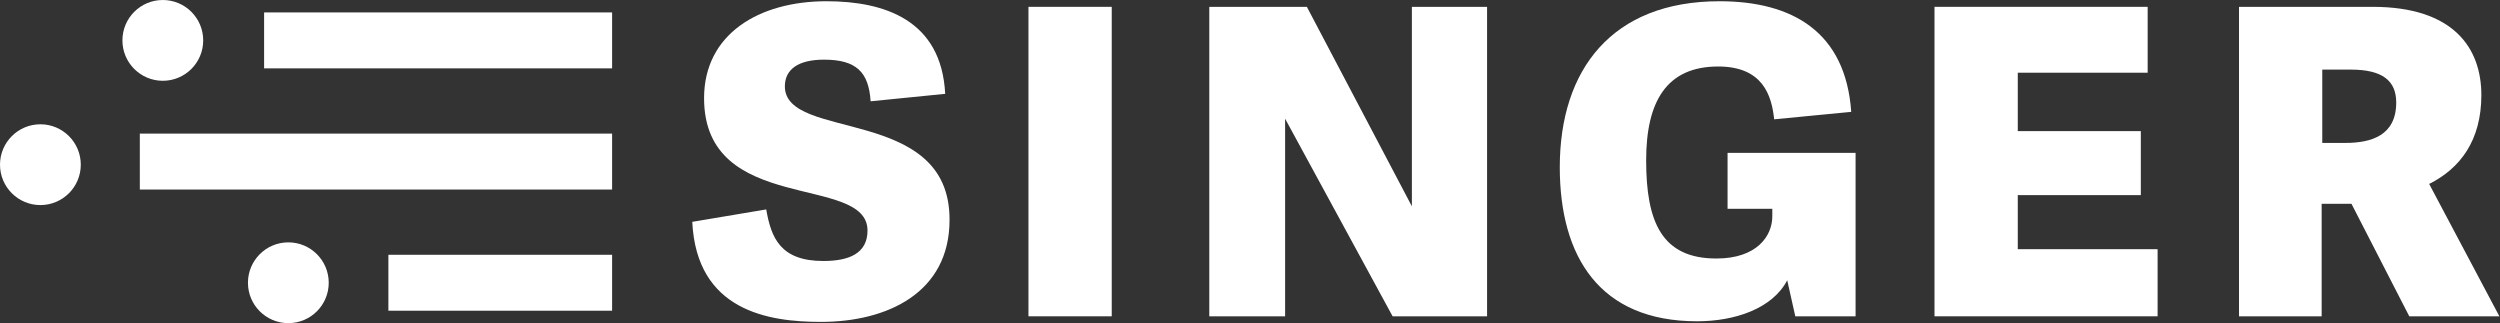 <?xml version="1.0" encoding="utf-8"?>
<!-- Generator: Adobe Illustrator 21.0.2, SVG Export Plug-In . SVG Version: 6.00 Build 0)  -->
<svg version="1.1" id="Layer_1" xmlns="http://www.w3.org/2000/svg" xmlns:xlink="http://www.w3.org/1999/xlink" x="0px" y="0px"
	 viewBox="0 0 402.3 52" enable-background="new 0 0 402.3 52" xml:space="preserve">
<rect x="0" y="0" width="402.3" height="52" fill="#333333" stroke="none"/>
<g>
	<path fill="#FFFFFF" d="M126.3,13.9c0-2.7,2.1-4.3,6.3-4.3c5.2,0,7.2,2,7.5,6.7l12-1.2C151.5,3.2,142.3,0.2,133,0.2
		c-10.9,0-19.7,5.3-19.7,15.6c0,18.9,26.3,12.1,26.3,21.3c0,3.7-3,4.9-7.1,4.9c-6.9,0-8.4-3.7-9.2-8.3l-11.9,2
		c0.7,14.3,12.2,16.1,20.7,16.1c10.7,0,20.7-4.7,20.7-16.4C152.9,16.9,126.3,22.8,126.3,13.9z"/>
	<rect x="165.5" y="1.1" fill="#FFFFFF" width="13.4" height="49.8"/>
	<polygon fill="#FFFFFF" points="227.2,33.2 210.3,1.1 194.6,1.1 194.6,50.9 206.8,50.9 206.8,19.1 224.1,50.9 239.3,50.9 
		239.3,1.1 227.2,1.1 	"/>
	<path fill="#FFFFFF" d="M277.9,33.6h7.3v1.2c0,3.2-2.5,6.8-9,6.8c-8.8,0-11.3-5.9-11.3-15.8c0-9.5,3.3-15.1,11.6-15.1
		c7.2,0,8.6,4.7,9,8.5l12.4-1.2c-0.9-12.9-9.5-17.8-21.2-17.8c-17.3,0-25.7,11-25.7,26.7c0,14.4,6.4,24.8,22.1,24.8
		c6,0,12.1-2,14.5-6.6l1.3,5.8h9.7V24.6h-20.6V33.6z"/>
	<polygon fill="#FFFFFF" points="324.7,31.4 344.5,31.4 344.5,21.1 324.7,21.1 324.7,11.7 345.6,11.7 345.6,1.1 311.3,1.1 
		311.3,50.9 347.2,50.9 347.2,40.1 324.7,40.1 	"/>
	<path fill="#FFFFFF" d="M390.9,29.6c5-2.5,8.4-7,8.4-14.3c0-7.6-4.5-14.2-17.5-14.2h-21.5v49.8h13.3V32.8h4.8l9.3,18.1h14.5
		L390.9,29.6z M377.4,23h-3.7V11.2h4.6c5.1,0,7.3,1.8,7.3,5.3C385.6,21.8,381.6,23,377.4,23z"/>
	<rect x="42.5" y="2" fill="#FFFFFF" width="56" height="9"/>
	<rect x="22.5" y="21.5" fill="#FFFFFF" width="76" height="9"/>
	<rect x="62.5" y="41" fill="#FFFFFF" width="36" height="9"/>
	<circle fill="#FFFFFF" cx="46.4" cy="45.5" r="6.5"/>
	<circle fill="#FFFFFF" cx="6.5" cy="26.5" r="6.5"/>
	<circle fill="#FFFFFF" cx="26.2" cy="6.5" r="6.5"/>
</g>
</svg>
